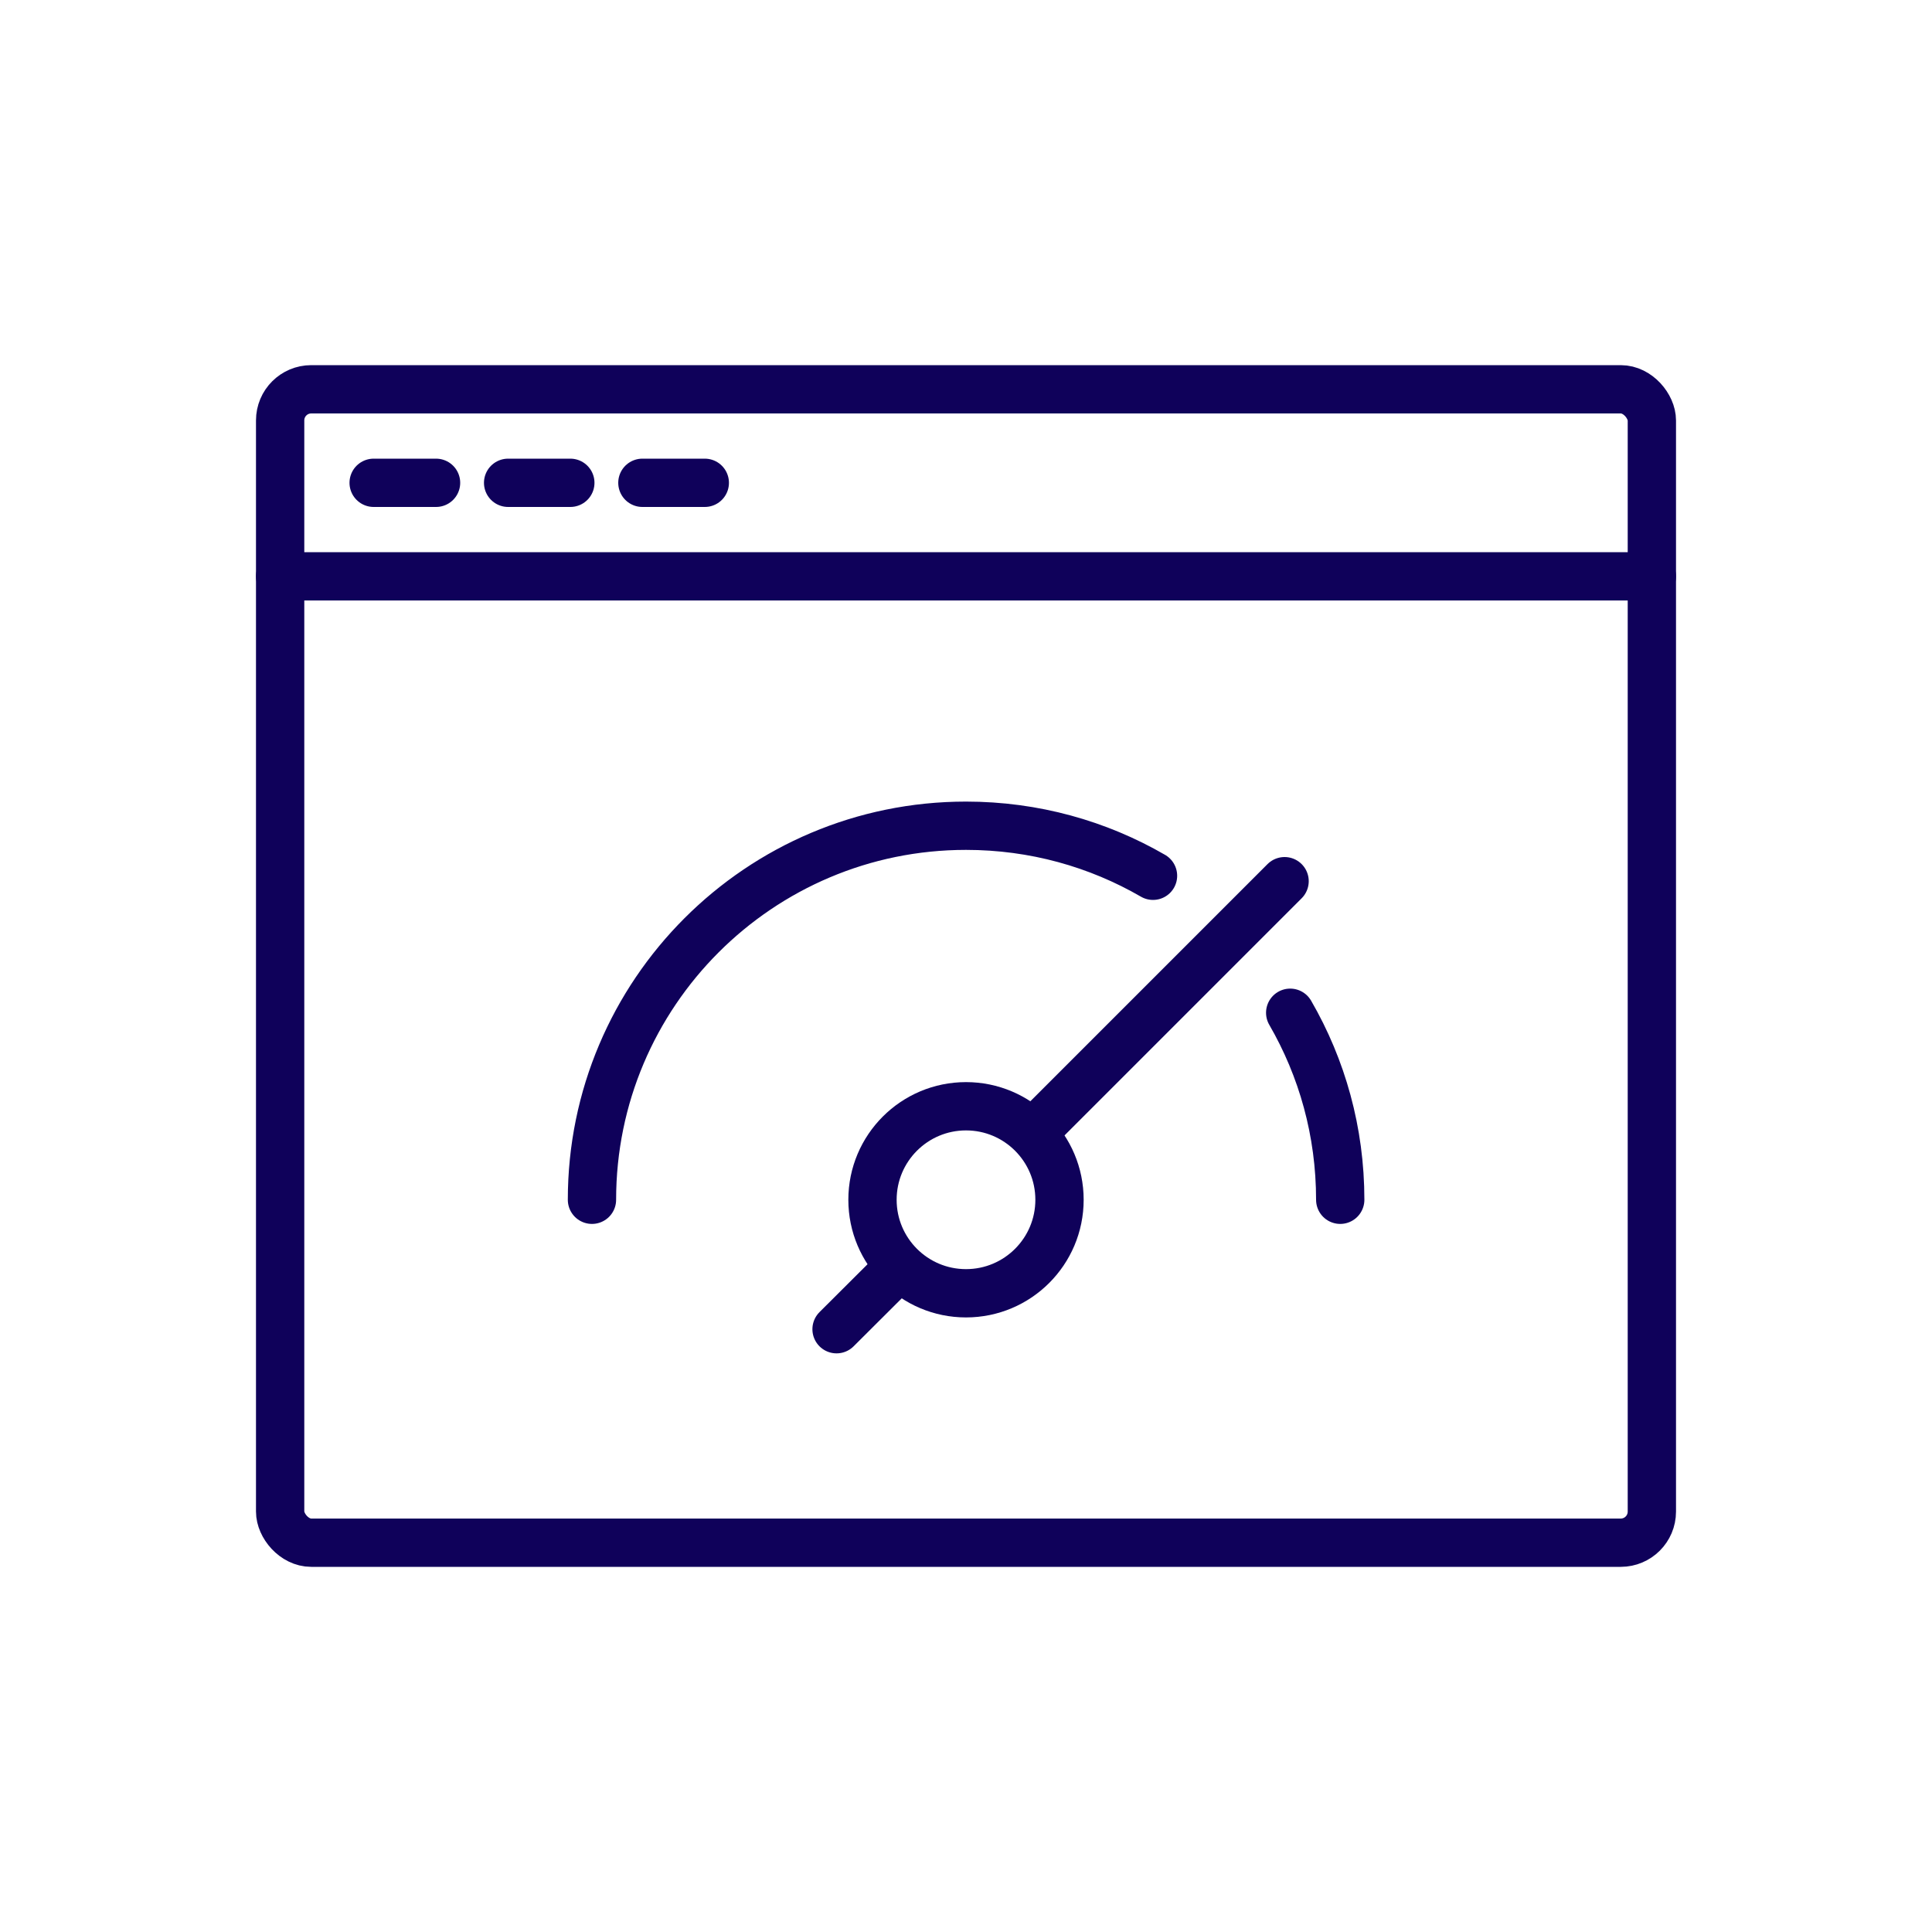 <?xml version="1.0" encoding="UTF-8"?>
<svg id="Layer_1" data-name="Layer 1" xmlns="http://www.w3.org/2000/svg" viewBox="0 0 100 100">
  <defs>
    <style>
      .cls-1 {
        fill: none;
        stroke: #0f015a;
        stroke-linecap: round;
        stroke-linejoin: round;
        stroke-width: 2.5px;
      }
    </style>
  </defs>
  <rect class="cls-1" x="14.5" y="20.15" width="71" height="59.7" rx="1.61" ry="1.61"/>
  <line class="cls-1" x1="14.5" y1="29.83" x2="85.5" y2="29.83"/>
  <line class="cls-1" x1="19.34" y1="24.99" x2="22.57" y2="24.99"/>
  <line class="cls-1" x1="26.3" y1="24.99" x2="29.52" y2="24.99"/>
  <line class="cls-1" x1="33.25" y1="24.99" x2="36.48" y2="24.99"/>
  <circle class="cls-1" cx="50" cy="62.1" r="4.84"/>
  <path class="cls-1" d="M66.78,52.42c1.65,2.85,2.59,6.15,2.59,9.68"/>
  <path class="cls-1" d="M30.64,62.1c0-10.69,8.67-19.36,19.36-19.36,3.53,0,6.83.94,9.68,2.59"/>
  <line class="cls-1" x1="43.3" y1="68.8" x2="46.53" y2="65.58"/>
  <line class="cls-1" x1="53.58" y1="58.52" x2="66.49" y2="45.61"/>
</svg>